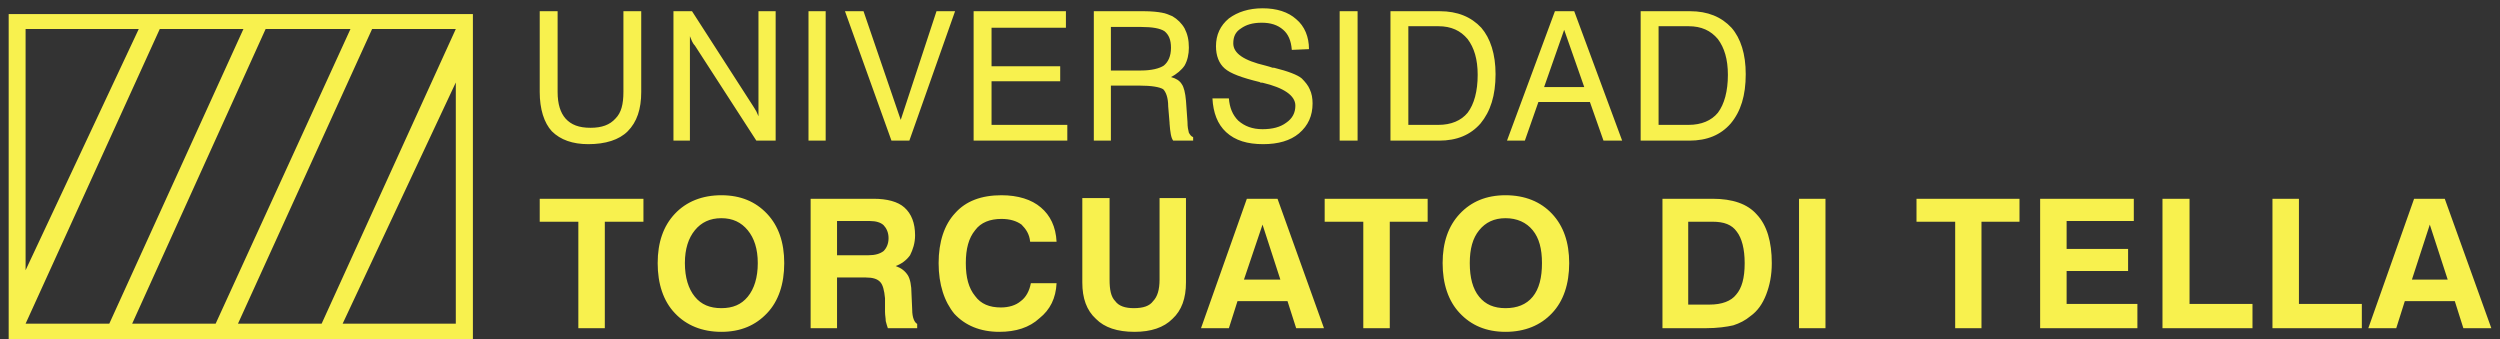 <svg width="199" height="27" viewBox="0 0 199 27" fill="none" xmlns="http://www.w3.org/2000/svg">
<rect x="0" y="0" width="199" height="27" fill="#333333" stroke="none"/>
<path fill-rule="evenodd" clip-rule="evenodd" d="M46.036 26.125V17.649H42.962V15.822H51.218V17.649H48.143V26.125H46.036ZM54.517 20.944C54.517 22.088 54.798 22.995 55.312 23.621C55.821 24.245 56.507 24.529 57.42 24.529C58.331 24.529 59.007 24.245 59.52 23.621C60.036 22.995 60.319 22.088 60.319 20.944C60.319 19.813 60.036 18.955 59.52 18.327C59.007 17.703 58.331 17.368 57.42 17.368C56.507 17.368 55.821 17.703 55.312 18.327C54.798 18.955 54.517 19.813 54.517 20.944ZM52.351 20.944C52.351 19.297 52.805 17.986 53.72 17.017C54.63 16.051 55.888 15.541 57.42 15.541C58.957 15.541 60.146 16.051 61.059 17.017C61.973 17.986 62.425 19.297 62.425 20.944C62.425 22.599 61.973 23.969 61.059 24.928C60.146 25.897 58.957 26.414 57.42 26.414C55.888 26.414 54.63 25.897 53.72 24.928C52.805 23.969 52.351 22.599 52.351 20.944ZM66.628 20.317H69.139C69.651 20.317 70.048 20.204 70.336 19.982C70.561 19.752 70.729 19.415 70.729 18.955C70.729 18.505 70.561 18.164 70.336 17.927C70.105 17.703 69.71 17.593 69.251 17.593H66.628V20.317ZM64.526 26.125V15.822H69.537C70.617 15.822 71.47 16.051 71.987 16.513C72.555 17.017 72.84 17.76 72.84 18.734C72.84 19.355 72.665 19.87 72.441 20.317C72.151 20.723 71.758 21.004 71.299 21.177C71.758 21.344 72.041 21.57 72.267 21.916C72.441 22.201 72.555 22.712 72.555 23.394L72.611 24.65C72.611 25.269 72.786 25.668 73.008 25.782V26.125H70.673C70.617 25.958 70.561 25.782 70.505 25.557C70.505 25.332 70.447 25.099 70.447 24.816V23.736C70.388 23.112 70.275 22.652 70.048 22.43C69.824 22.201 69.479 22.088 68.915 22.088H66.628V26.125H64.526ZM84.103 22.541C84.045 23.736 83.596 24.65 82.741 25.332C81.943 26.072 80.86 26.414 79.549 26.414C78.011 26.414 76.822 25.897 75.973 24.986C75.174 24.022 74.714 22.652 74.714 20.944C74.714 19.242 75.174 17.878 76.024 16.97C76.879 16 78.128 15.541 79.716 15.541C81.032 15.541 82.116 15.88 82.853 16.513C83.596 17.138 84.045 18.045 84.103 19.242H81.999C81.943 18.62 81.656 18.225 81.314 17.878C80.919 17.593 80.406 17.426 79.716 17.426C78.816 17.426 78.074 17.703 77.619 18.327C77.103 18.955 76.879 19.813 76.879 20.944C76.879 22.088 77.103 22.936 77.619 23.564C78.074 24.192 78.757 24.474 79.671 24.474C80.297 24.474 80.86 24.306 81.253 23.969C81.656 23.678 81.943 23.166 82.057 22.541H84.103ZM86.152 15.768H88.322V22.255C88.322 23.055 88.427 23.621 88.772 23.969C89.056 24.364 89.568 24.529 90.25 24.529C90.994 24.529 91.504 24.364 91.787 23.969C92.131 23.621 92.301 23.055 92.301 22.255V15.768H94.403V22.487C94.403 23.736 94.065 24.706 93.323 25.386C92.64 26.072 91.618 26.414 90.309 26.414C88.941 26.414 87.917 26.072 87.24 25.386C86.491 24.706 86.152 23.736 86.152 22.487V15.768ZM100.497 17.878L99.019 22.255H101.917L100.497 17.878ZM99.249 15.822H101.691L105.389 26.125H103.175L102.485 23.969H98.505L97.819 26.125H95.6L99.249 15.822ZM108.518 26.125V17.649H105.444V15.822H113.641V17.649H110.626V26.125H108.518ZM116.994 20.944C116.994 22.088 117.227 22.995 117.742 23.621C118.245 24.245 118.932 24.529 119.839 24.529C120.757 24.529 121.495 24.245 122.005 23.621C122.518 22.995 122.741 22.088 122.741 20.944C122.741 19.813 122.518 18.955 122.005 18.327C121.495 17.703 120.757 17.368 119.839 17.368C118.932 17.368 118.245 17.703 117.742 18.327C117.227 18.955 116.994 19.813 116.994 20.944ZM114.833 20.944C114.833 19.297 115.287 17.986 116.2 17.017C117.109 16.051 118.303 15.541 119.839 15.541C121.379 15.541 122.633 16.051 123.541 17.017C124.454 17.986 124.908 19.297 124.908 20.944C124.908 22.599 124.454 23.969 123.541 24.928C122.633 25.897 121.379 26.414 119.839 26.414C118.303 26.414 117.109 25.897 116.2 24.928C115.287 23.969 114.833 22.599 114.833 20.944ZM134.382 24.245H136.09C137.057 24.245 137.793 23.969 138.196 23.454C138.647 22.936 138.876 22.143 138.876 20.944C138.876 19.813 138.647 18.955 138.252 18.445C137.856 17.878 137.229 17.649 136.319 17.649H134.382V24.245ZM132.332 26.125V15.822H136.319C137.909 15.822 139.101 16.226 139.842 17.076C140.647 17.927 141.034 19.242 141.034 20.944C141.034 21.916 140.871 22.712 140.585 23.454C140.296 24.192 139.903 24.76 139.331 25.166C138.934 25.501 138.477 25.732 137.968 25.897C137.454 26.015 136.712 26.125 135.752 26.125H132.332ZM143.202 15.822H145.308V26.125H143.202V15.822ZM155.632 26.125V17.649H152.554V15.822H160.752V17.649H157.726V26.125H155.632ZM162.395 26.125V15.822H169.851V17.593H164.503V19.813H169.396V21.57H164.503V24.192H170.137V26.125H162.395ZM172.133 26.125V15.822H174.287V24.192H179.298V26.125H172.133ZM180.888 26.125V15.822H182.995V24.192H188.002V26.125H180.888ZM193.412 17.878L191.989 22.255H194.837L193.412 17.878ZM192.162 15.822H194.603L198.31 26.125H196.084L195.402 23.969H191.423L190.741 26.125H188.517L192.162 15.822Z" fill="#F8F14E"/>
<path fill-rule="evenodd" clip-rule="evenodd" d="M42.962 7.322V0.892H44.386V7.322C44.386 8.292 44.614 8.975 45.014 9.433C45.469 9.94 46.09 10.172 47.005 10.172C47.91 10.172 48.539 9.94 48.994 9.433C49.452 8.975 49.624 8.292 49.624 7.322V0.892H51.042V7.322C51.042 8.685 50.701 9.71 49.964 10.452C49.285 11.133 48.194 11.475 46.832 11.475C45.584 11.475 44.614 11.133 43.929 10.452C43.304 9.774 42.962 8.685 42.962 7.322ZM53.607 11.194V0.892H55.084L59.924 8.408C60.037 8.573 60.092 8.685 60.205 8.869C60.263 8.975 60.319 9.148 60.374 9.256V0.892H61.742V11.194H60.205L55.313 3.627C55.202 3.517 55.142 3.395 55.084 3.285C55.028 3.167 54.972 2.999 54.917 2.882V11.194H53.607ZM64.357 0.892H65.724V11.194H64.357V0.892ZM70.96 11.194L67.26 0.892H68.736L71.698 9.544L74.546 0.892H76.024L72.385 11.194H70.96ZM77.5 11.194V0.892H84.847V2.207H78.927V5.276H84.392V6.469H78.927V9.94H84.958V11.194H77.5ZM88.427 2.145V5.612H90.822C91.674 5.612 92.302 5.446 92.64 5.219C92.988 4.932 93.21 4.478 93.21 3.799C93.21 3.167 93.038 2.77 92.699 2.488C92.359 2.259 91.731 2.145 90.822 2.145H88.427ZM87.068 0.892H91.05C91.674 0.892 92.191 0.953 92.464 1.006C92.81 1.059 93.038 1.175 93.323 1.29C93.724 1.524 94.065 1.859 94.293 2.259C94.524 2.713 94.634 3.167 94.634 3.799C94.634 4.309 94.524 4.817 94.293 5.219C94.065 5.558 93.67 5.903 93.21 6.132C93.609 6.244 93.895 6.413 94.065 6.693C94.237 6.928 94.348 7.384 94.403 8.008L94.524 9.71C94.524 10.114 94.578 10.337 94.634 10.567C94.744 10.742 94.808 10.854 94.974 10.914V11.194H93.386C93.21 10.97 93.151 10.513 93.097 9.828V9.774L92.988 8.464C92.988 7.776 92.81 7.322 92.587 7.1C92.302 6.928 91.674 6.814 90.704 6.814H88.427V11.194H87.068V0.892ZM96.511 7.834H97.819C97.879 8.573 98.111 9.148 98.561 9.599C99.074 10.052 99.7 10.284 100.498 10.284C101.297 10.284 101.917 10.114 102.374 9.774C102.878 9.433 103.111 8.975 103.111 8.408C103.111 7.607 102.196 6.984 100.498 6.584C100.376 6.584 100.322 6.584 100.268 6.53C98.847 6.187 97.933 5.849 97.482 5.446C97.024 5.047 96.792 4.427 96.792 3.682C96.792 2.77 97.135 2.034 97.819 1.466C98.506 0.953 99.415 0.66 100.498 0.66C101.63 0.66 102.538 0.953 103.175 1.524C103.853 2.087 104.195 2.941 104.195 3.911L102.828 3.97C102.771 3.224 102.538 2.713 102.145 2.373C101.691 1.973 101.122 1.808 100.435 1.808C99.7 1.808 99.19 1.973 98.787 2.259C98.331 2.543 98.169 2.941 98.169 3.454C98.169 4.252 99.02 4.817 100.722 5.219C100.951 5.276 101.122 5.332 101.297 5.391H101.409C102.538 5.673 103.287 5.959 103.621 6.244C103.905 6.53 104.136 6.814 104.252 7.1C104.418 7.44 104.481 7.834 104.481 8.234C104.481 9.203 104.136 9.994 103.398 10.621C102.712 11.194 101.749 11.475 100.554 11.475C99.304 11.475 98.331 11.194 97.593 10.513C96.916 9.886 96.569 8.975 96.511 7.834ZM106.637 0.892H108.064V11.194H106.637V0.892ZM114.493 2.087H112.104V9.94H114.493C115.517 9.94 116.31 9.599 116.824 8.975C117.341 8.292 117.623 7.265 117.623 5.959C117.623 4.704 117.341 3.799 116.824 3.111C116.256 2.434 115.517 2.087 114.493 2.087ZM110.681 11.194V0.892H114.605C116.026 0.892 117.109 1.349 117.911 2.207C118.64 3.057 119.046 4.309 119.046 5.903C119.046 7.607 118.64 8.869 117.851 9.828C117.049 10.742 115.971 11.194 114.551 11.194H110.681ZM122.912 6.928H126.105L124.508 2.373L122.912 6.928ZM119.957 11.194L123.772 0.892H125.308L129.123 11.194H127.638L126.557 8.12H122.456L121.379 11.194H119.957ZM134.41 2.087H132.023V9.94H134.41C135.435 9.94 136.23 9.599 136.744 8.975C137.256 8.292 137.54 7.265 137.54 5.959C137.54 4.704 137.256 3.799 136.744 3.111C136.174 2.434 135.435 2.087 134.41 2.087ZM130.596 11.194V0.892H134.527C135.944 0.892 137.027 1.349 137.827 2.207C138.567 3.057 138.96 4.309 138.96 5.903C138.96 7.607 138.567 8.869 137.767 9.828C136.972 10.742 135.892 11.194 134.466 11.194H130.596Z" fill="#F8F14E"/>
<path fill-rule="evenodd" clip-rule="evenodd" d="M25.602 25.765H18.943L29.62 2.309H36.282L25.602 25.765ZM36.282 25.765H27.274L36.282 6.565V25.765ZM10.52 25.765L21.144 2.309H27.898L17.165 25.765H10.52ZM2.037 25.765L12.718 2.309H19.377L8.699 25.765H2.037ZM2.037 2.309H11.045L2.037 21.51V2.309ZM0.691 27.001H37.642V1.119H0.691V27.001Z" fill="#F8F14E"/>
</svg>
